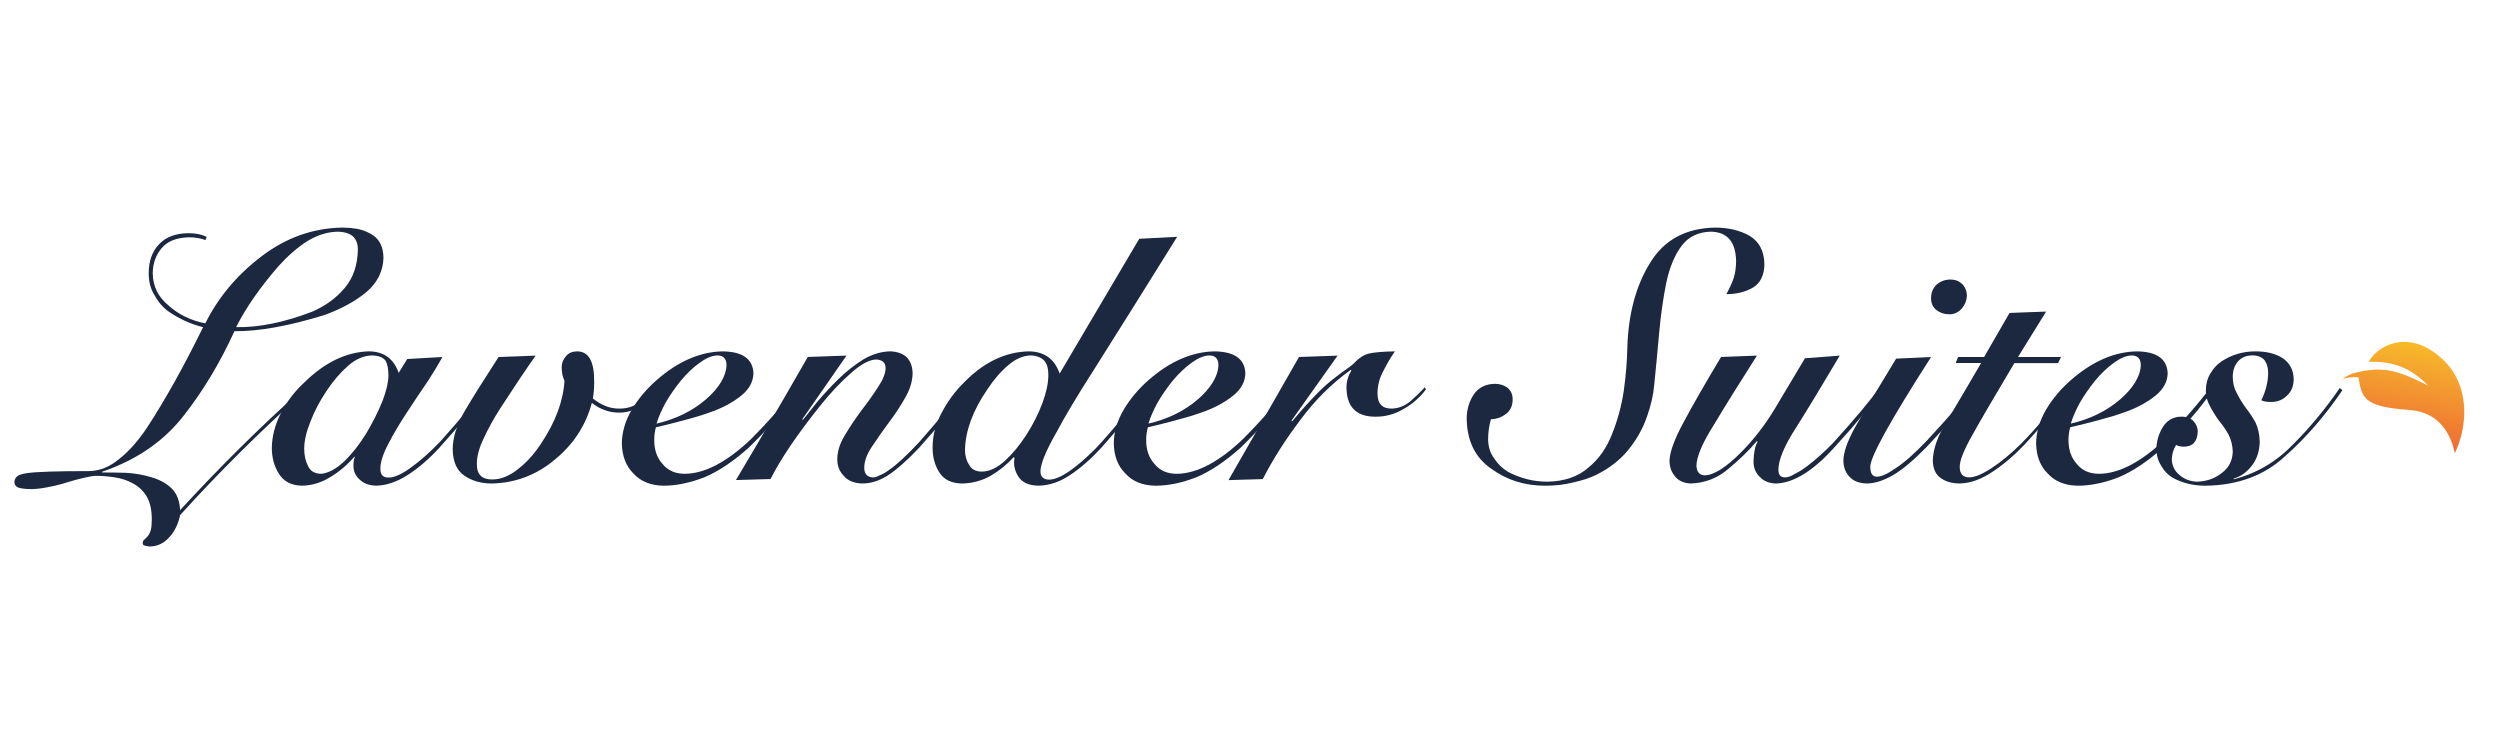<?xml version="1.0" encoding="utf-8"?>
<!-- Generator: Adobe Illustrator 16.0.0, SVG Export Plug-In . SVG Version: 6.00 Build 0)  -->
<!DOCTYPE svg PUBLIC "-//W3C//DTD SVG 1.1//EN" "http://www.w3.org/Graphics/SVG/1.1/DTD/svg11.dtd">
<svg version="1.1" id="Layer_1" xmlns="http://www.w3.org/2000/svg" xmlns:xlink="http://www.w3.org/1999/xlink" x="0px" y="0px"
	 width="150px" height="45px" viewBox="0 0 150 45" enable-background="new 0 0 150 45" xml:space="preserve">
<rect x="-1350.222" y="-88.393" fill="none" width="1872" height="936"/>
<rect x="-148.881" y="-285.382" fill="none" width="595.296" height="841.679"/>
<g>
	<g>
		<defs>
			<path id="SVGID_1_" d="M142.131,21.708c1.732-0.051,2.68,0.552,3.583,1.445c-2.02-1.043-2.835-1.152-4.385-0.795
				c-0.257,0.059-0.498,0.188-0.784,0.385c0.282-0.086,0.638-0.145,0.962-0.113c0.204,1.281,0.345,1.777,3.056,1.967
				c1.74,0.123,2.476,1.375,2.726,2.6c0.785-1.648,0.932-4.059-0.713-5.621c-0.826-0.783-1.623-1.064-2.311-1.064
				C143.189,20.51,142.379,21.194,142.131,21.708"/>
		</defs>
		<clipPath id="SVGID_2_">
			<use xlink:href="#SVGID_1_"  overflow="visible"/>
		</clipPath>
		
			<linearGradient id="SVGID_3_" gradientUnits="userSpaceOnUse" x1="-166.017" y1="-415.071" x2="-165.424" y2="-415.071" gradientTransform="matrix(-1.802 11.274 -11.274 -1.802 -4833.68 1143.703)">
			<stop  offset="0" style="stop-color:#F8C228"/>
			<stop  offset="0.395" style="stop-color:#F49F2F"/>
			<stop  offset="1" style="stop-color:#ED6B33"/>
		</linearGradient>
		<polygon clip-path="url(#SVGID_2_)" fill="url(#SVGID_3_)" points="149.262,20.677 148.028,28.393 139.504,27.027 140.736,19.314 
					"/>
	</g>
</g>
<g>
	<path fill="#1B283F" d="M18.242,23.521c-2.638,2.362-5.116,4.825-7.436,7.386c-0.106,0.518-0.313,0.951-0.624,1.299
		c-0.322,0.377-0.715,0.57-1.176,0.584c-0.066,0-0.155-0.014-0.268-0.041c-0.119-0.014-0.177-0.066-0.177-0.162
		c0-0.088,0.033-0.16,0.099-0.213c0.067-0.057,0.129-0.117,0.189-0.186c0.08-0.088,0.146-0.215,0.198-0.379
		c0.04-0.145,0.06-0.361,0.06-0.656c0-0.572-0.106-1.035-0.318-1.383c-0.205-0.336-0.483-0.594-0.834-0.777
		c-0.33-0.178-0.684-0.293-1.062-0.35c-0.39-0.061-0.764-0.092-1.122-0.092c-0.164,0-0.399,0.037-0.707,0.111
		C4.757,28.73,4.422,28.82,4.061,28.93c-0.355,0.117-0.714,0.209-1.076,0.277c-0.375,0.08-0.73,0.129-1.065,0.141
		c-0.266,0-0.498-0.02-0.697-0.061c-0.226-0.041-0.345-0.16-0.358-0.357c0-0.139,0.058-0.258,0.174-0.359
		c0.096-0.08,0.297-0.143,0.604-0.186c0.56-0.078,1.782-0.119,3.667-0.119c0.652,0,1.269-0.246,1.852-0.738
		c0.569-0.443,1.125-1.07,1.668-1.883c1.078-1.648,2.198-3.655,3.356-6.015c-0.764-0.187-1.487-0.521-2.169-1.008
		c-0.312-0.252-0.567-0.567-0.766-0.945c-0.219-0.354-0.329-0.783-0.329-1.282c0-0.731,0.208-1.314,0.626-1.745
		c0.412-0.438,1.005-0.657,1.781-0.657c0.431,0,0.789,0.075,1.074,0.226l-0.08,0.185c-0.284-0.109-0.608-0.166-0.973-0.166
		c-0.748,0.015-1.298,0.23-1.649,0.648c-0.357,0.425-0.536,0.933-0.536,1.523c0.013,0.781,0.333,1.425,0.962,1.932
		c0.595,0.537,1.326,0.89,2.192,1.061c0.774-1.562,1.899-2.902,3.374-4.024c1.462-1.114,3.073-1.689,4.833-1.723
		c0.284,0,0.581,0.024,0.893,0.072c0.284,0.055,0.548,0.15,0.794,0.286c0.516,0.268,0.78,0.746,0.794,1.434
		c-0.014,0.806-0.351,1.496-1.013,2.07c-0.681,0.56-1.521,1.021-2.52,1.383c-2.143,0.661-3.946,0.986-5.408,0.971
		c-0.866,1.9-1.888,3.598-3.065,5.094c-1.191,1.521-2.818,2.637-4.883,3.342v0.041c0.437,0,0.912,0.006,1.427,0.02
		c0.522,0.027,1.021,0.113,1.496,0.256c0.501,0.137,0.916,0.357,1.239,0.664c0.324,0.307,0.499,0.75,0.525,1.322
		c2.392-2.602,4.828-5.014,7.306-7.232L18.242,23.521z M21.472,14.949c0-0.295-0.086-0.538-0.259-0.73
		c-0.191-0.199-0.509-0.304-0.953-0.319c-0.617,0.016-1.224,0.203-1.82,0.567c-0.596,0.384-1.167,0.877-1.709,1.479
		c-1.113,1.276-1.969,2.504-2.564,3.683c1.358,0.027,2.879-0.282,4.562-0.927c0.802-0.348,1.455-0.825,1.958-1.43
		C21.197,16.67,21.459,15.896,21.472,14.949z"/>
	<path fill="#1B283F" d="M24.433,21.54l2.114-0.12c-0.197,0.362-0.488,0.846-0.874,1.446c-0.419,0.61-0.842,1.241-1.269,1.897
		c-0.433,0.658-0.802,1.281-1.105,1.869c-0.318,0.602-0.477,1.1-0.477,1.486c0,0.371,0.168,0.549,0.506,0.535
		c0.343,0,0.794-0.207,1.35-0.617c0.542-0.391,1.118-0.9,1.726-1.531c1.165-1.295,2.064-2.385,2.7-3.27l0.138,0.092
		c-0.673,0.979-1.631,2.156-2.873,3.529c-0.627,0.684-1.258,1.227-1.892,1.633c-0.648,0.42-1.283,0.639-1.903,0.652
		c-0.423-0.014-0.751-0.133-0.981-0.355c-0.258-0.225-0.387-0.502-0.387-0.836c0-0.24,0.029-0.42,0.089-0.541h-0.04
		c-0.411,0.482-0.888,0.887-1.432,1.213c-0.53,0.334-1.099,0.506-1.708,0.52c-0.635-0.014-1.095-0.252-1.379-0.717
		c-0.285-0.443-0.427-0.965-0.427-1.566c0.014-0.703,0.197-1.396,0.551-2.08c0.354-0.689,0.824-1.303,1.412-1.843
		c1.209-1.188,2.488-1.806,3.837-1.855c0.907,0,1.512,0.431,1.812,1.292L24.433,21.54z M18.253,26.92
		c0,0.402,0.077,0.754,0.232,1.047c0.14,0.307,0.409,0.461,0.804,0.461c0.45-0.055,0.916-0.314,1.4-0.779
		c0.455-0.447,0.881-0.988,1.278-1.633c0.396-0.662,0.725-1.316,0.986-1.959c0.236-0.629,0.353-1.14,0.353-1.528
		c0-0.397-0.061-0.699-0.182-0.903c-0.168-0.198-0.443-0.299-0.825-0.299c-0.483,0.016-0.949,0.217-1.398,0.605
		c-0.484,0.424-0.923,0.938-1.319,1.54c-0.403,0.603-0.722,1.212-0.956,1.825C18.377,25.914,18.253,26.455,18.253,26.92z"/>
	<path fill="#1B283F" d="M32.139,21.338c-0.557,0.785-1.256,1.827-2.098,3.125c-0.396,0.615-0.731,1.215-1.002,1.803
		c-0.286,0.586-0.428,1.105-0.428,1.557c-0.013,0.631,0.291,0.945,0.915,0.945c0.53,0,1.054-0.213,1.57-0.635
		c0.504-0.391,0.957-0.893,1.361-1.508c0.868-1.297,1.339-2.557,1.412-3.781c-0.113-0.232-0.169-0.502-0.169-0.809
		c0-0.253,0.089-0.478,0.267-0.676c0.159-0.185,0.38-0.276,0.664-0.276c0.693,0,1.033,0.612,1.02,1.84
		c0,0.376-0.026,0.704-0.08,0.985c0.524,0.418,1.058,0.621,1.602,0.607c0.477,0,0.885-0.135,1.223-0.402
		c0.325-0.256,0.597-0.545,0.816-0.868l0.169,0.112c-0.231,0.402-0.546,0.738-0.943,1.004c-0.39,0.266-0.824,0.396-1.3,0.396
		c-0.582,0-1.125-0.193-1.628-0.584c-0.365,1.357-1.103,2.488-2.213,3.396c-1.113,0.936-2.379,1.412-3.802,1.441
		c-0.325,0-0.623-0.043-0.894-0.123c-0.285-0.082-0.536-0.201-0.755-0.359c-0.443-0.307-0.671-0.828-0.685-1.566
		c0-0.689,0.235-1.447,0.703-2.266c0.476-0.813,1.16-1.905,2.052-3.278L32.139,21.338z"/>
	<path fill="#1B283F" d="M47.99,23.296c-0.774,1.138-1.796,2.325-3.064,3.562c-0.932,0.834-1.825,1.43-2.677,1.785
		c-0.867,0.334-1.68,0.5-2.44,0.5c-0.773-0.014-1.375-0.258-1.805-0.736c-0.449-0.445-0.681-1.051-0.694-1.822
		c0.014-0.684,0.215-1.357,0.605-2.018c0.383-0.643,0.878-1.23,1.486-1.764c1.281-1.12,2.599-1.694,3.953-1.721
		c1.203,0.014,1.82,0.455,1.853,1.321c-0.014,0.492-0.245,0.926-0.694,1.303c-0.463,0.381-1.025,0.699-1.687,0.953
		c-0.325,0.121-0.648,0.23-0.973,0.328c-0.344,0.1-0.671,0.193-0.982,0.273c-0.621,0.166-1.127,0.291-1.518,0.379
		c-0.066,0.254-0.099,0.504-0.099,0.75c0,0.607,0.168,1.094,0.506,1.455c0.311,0.391,0.757,0.584,1.34,0.584
		c1.191-0.014,2.504-0.701,3.941-2.063c1.098-1.1,2.035-2.174,2.809-3.213L47.99,23.296z M43.59,21.871
		c-0.013-0.362-0.199-0.545-0.557-0.545c-0.326,0.016-0.676,0.163-1.054,0.442c-0.392,0.28-0.766,0.636-1.124,1.065
		c-0.352,0.438-0.657,0.878-0.915,1.322c-0.259,0.477-0.441,0.896-0.547,1.26c1.153-0.266,2.138-0.748,2.953-1.445
		c0.392-0.334,0.696-0.683,0.916-1.045C43.48,22.558,43.59,22.205,43.59,21.871z"/>
	<path fill="#1B283F" d="M48.177,25.191c0.209-0.268,0.5-0.633,0.871-1.094c0.363-0.431,0.778-0.876,1.243-1.34
		c0.485-0.471,0.99-0.868,1.516-1.196c0.526-0.306,1.059-0.467,1.597-0.48c0.441,0.014,0.783,0.14,1.027,0.379
		c0.217,0.254,0.326,0.574,0.326,0.963c-0.014,0.465-0.161,0.943-0.441,1.434c-0.281,0.498-0.611,1.002-0.994,1.506
		c-0.362,0.492-0.69,0.961-0.984,1.404c-0.321,0.467-0.482,0.898-0.482,1.303c0,0.369,0.179,0.561,0.534,0.574
		c0.115,0,0.252-0.047,0.414-0.135c0.154-0.057,0.343-0.164,0.565-0.33c0.45-0.309,1.048-0.863,1.794-1.664
		c1.25-1.432,2.164-2.52,2.742-3.268l0.212,0.113c-0.773,0.979-1.77,2.156-2.994,3.533c-0.705,0.74-1.313,1.279-1.824,1.613
		c-0.517,0.336-1.038,0.504-1.562,0.504c-0.5-0.016-0.871-0.168-1.114-0.463c-0.256-0.26-0.385-0.59-0.385-0.986
		c0-0.484,0.161-0.982,0.481-1.49c0.293-0.492,0.625-0.986,0.994-1.479c0.375-0.486,0.703-0.948,0.984-1.389
		c0.279-0.418,0.427-0.786,0.44-1.109c0-0.334-0.19-0.509-0.572-0.525c-0.415,0.016-0.916,0.287-1.505,0.814
		c-0.602,0.521-1.224,1.182-1.866,1.982c-1.358,1.701-2.346,3.156-2.961,4.377l-2.077,0.061c1.45-2.43,2.887-4.893,4.311-7.387
		l2.324-0.08l-2.653,3.82L48.177,25.191z"/>
	<path fill="#1B283F" d="M68.354,14.327l2.275-0.119c-1.527,2.461-3.221,5.167-5.085,8.12c-0.891,1.387-1.625,2.615-2.196,3.682
		c-0.601,1.059-0.908,1.813-0.922,2.264c0,0.322,0.167,0.49,0.495,0.504c0.619,0.014,1.561-0.613,2.821-1.871
		c0.946-0.998,1.926-2.209,2.94-3.627l0.199,0.112c-0.704,1.005-1.629,2.153-2.776,3.444c-0.639,0.697-1.267,1.248-1.885,1.654
		c-0.614,0.42-1.253,0.639-1.919,0.652c-0.597-0.014-1.008-0.209-1.226-0.59c-0.208-0.348-0.276-0.709-0.202-1.082l-0.051-0.041
		c-0.403,0.441-0.857,0.809-1.359,1.104c-0.52,0.303-1.1,0.463-1.75,0.479c-0.632-0.016-1.083-0.236-1.352-0.666
		c-0.27-0.418-0.405-0.912-0.405-1.486c0-0.73,0.183-1.43,0.549-2.1c0.358-0.689,0.814-1.305,1.367-1.844
		c1.178-1.196,2.469-1.807,3.869-1.834c0.926,0.014,1.537,0.458,1.837,1.334L68.354,14.327z M58.905,28.295
		c0.458,0,0.922-0.219,1.4-0.656c0.454-0.416,0.881-0.934,1.277-1.547c0.403-0.629,0.724-1.266,0.966-1.916
		c0.236-0.643,0.352-1.199,0.352-1.67c0-0.423-0.092-0.724-0.28-0.903c-0.208-0.184-0.478-0.276-0.806-0.276
		c-0.43,0.016-0.864,0.202-1.297,0.565c-0.457,0.382-0.885,0.875-1.279,1.476c-0.866,1.258-1.312,2.467-1.338,3.627
		c0,0.348,0.08,0.641,0.241,0.879C58.282,28.156,58.537,28.295,58.905,28.295z"/>
	<path fill="#1B283F" d="M77.504,23.296c-0.773,1.138-1.794,2.325-3.063,3.562c-0.932,0.834-1.825,1.43-2.677,1.785
		c-0.866,0.334-1.68,0.5-2.44,0.5c-0.773-0.014-1.375-0.258-1.804-0.736c-0.45-0.445-0.681-1.051-0.693-1.822
		c0.012-0.684,0.213-1.357,0.604-2.018c0.382-0.643,0.878-1.23,1.485-1.764c1.281-1.12,2.599-1.694,3.953-1.721
		c1.202,0.014,1.82,0.455,1.853,1.321c-0.012,0.492-0.244,0.926-0.693,1.303c-0.463,0.381-1.026,0.699-1.687,0.953
		c-0.325,0.121-0.649,0.23-0.972,0.328c-0.345,0.1-0.673,0.193-0.983,0.273c-0.622,0.166-1.127,0.291-1.516,0.379
		c-0.067,0.254-0.101,0.504-0.101,0.75c0,0.607,0.168,1.094,0.507,1.455c0.31,0.391,0.758,0.584,1.34,0.584
		c1.19-0.014,2.504-0.701,3.94-2.063c1.098-1.1,2.035-2.174,2.808-3.213L77.504,23.296z M73.105,21.871
		c-0.013-0.362-0.199-0.545-0.558-0.545c-0.325,0.016-0.676,0.163-1.053,0.442c-0.391,0.28-0.766,0.636-1.124,1.065
		c-0.352,0.438-0.656,0.878-0.916,1.322c-0.258,0.477-0.44,0.896-0.546,1.26c1.154-0.266,2.138-0.748,2.954-1.445
		c0.391-0.334,0.695-0.683,0.914-1.045C72.995,22.558,73.105,22.205,73.105,21.871z"/>
	<path fill="#1B283F" d="M73.711,28.807c1.397-2.445,2.806-4.908,4.23-7.388l2.313-0.081l-2.767,3.902l0.04,0.041
		c1.053-1.256,1.893-2.117,2.521-2.582c0.302-0.237,0.555-0.426,0.76-0.563c0.186-0.129,0.327-0.242,0.426-0.338
		c0.285-0.308,0.582-0.502,0.894-0.584c0.323-0.075,0.847-0.12,1.568-0.133c-0.26,0.371-0.491,0.764-0.697,1.182
		c-0.232,0.425-0.349,0.875-0.349,1.347c0,0.618,0.292,0.919,0.875,0.905c0.396-0.016,0.766-0.162,1.104-0.443
		c0.325-0.283,0.608-0.559,0.854-0.827l0.079,0.112c-0.365,0.484-0.803,0.873-1.321,1.166c-0.529,0.322-1.098,0.48-1.706,0.48
		c-1.152,0-1.734-0.58-1.746-1.742c0-0.379,0.1-0.721,0.297-1.029l-0.041-0.04c-1.137,0.813-2.146,1.817-3.025,3.005
		c-0.893,1.178-1.645,2.361-2.254,3.549L73.711,28.807z"/>
	<path fill="#1B283F" d="M88.001,25.139c0-0.559,0.144-1.047,0.423-1.469c0.284-0.414,0.703-0.627,1.258-0.641
		c0.296,0,0.546,0.074,0.751,0.224c0.217,0.169,0.326,0.406,0.326,0.714c0,0.371-0.13,0.658-0.388,0.855
		c-0.259,0.211-0.563,0.322-0.915,0.334c-0.112,0.391-0.168,0.783-0.168,1.174c0,0.467,0.123,0.857,0.367,1.182
		c0.205,0.322,0.483,0.59,0.834,0.803c0.747,0.389,1.527,0.586,2.341,0.586c1.025-0.016,1.849-0.297,2.471-0.842
		c0.628-0.512,1.105-1.188,1.429-2.031c0.337-0.84,0.571-1.715,0.703-2.623c0.128-0.93,0.195-1.798,0.209-2.604
		c0.067-1.989,0.519-3.662,1.359-5.022c0.839-1.382,2.139-2.089,3.897-2.123c0.802,0,1.492,0.164,2.074,0.491
		c0.581,0.35,0.88,0.919,0.893,1.709c-0.013,0.663-0.241,1.127-0.682,1.394c-0.449,0.266-0.982,0.399-1.602,0.399
		c0.19-0.343,0.341-0.667,0.445-0.976c0.093-0.308,0.14-0.65,0.14-1.026c-0.027-1.138-0.525-1.718-1.499-1.747
		c-0.759,0.015-1.347,0.294-1.764,0.841c-0.423,0.56-0.73,1.301-0.925,2.225c-0.183,0.894-0.324,1.883-0.424,2.962
		c-0.095,1.059-0.193,2.116-0.3,3.167c-0.052,0.604-0.2,1.244-0.444,1.928c-0.245,0.705-0.619,1.363-1.12,1.98
		c-0.504,0.615-1.154,1.117-1.955,1.508c-0.403,0.186-0.855,0.332-1.359,0.439c-0.502,0.131-1.057,0.193-1.664,0.193
		c-1.231,0-2.305-0.338-3.225-1.012C88.524,27.475,88.027,26.479,88.001,25.139z"/>
	<path fill="#1B283F" d="M110.384,21.338c-1.066,1.804-1.941,3.244-2.624,4.324c-0.704,1.094-1.056,1.932-1.056,2.521
		c0,0.309,0.131,0.461,0.388,0.461c0.187,0,0.388-0.072,0.606-0.217c0.232-0.109,0.478-0.264,0.736-0.461
		c0.53-0.404,1.047-0.867,1.55-1.387c1.299-1.43,2.26-2.578,2.882-3.447l0.169,0.123c-0.708,0.998-1.655,2.148-2.846,3.447
		c-1.328,1.512-2.543,2.279-3.639,2.309c-0.404-0.016-0.72-0.143-0.952-0.389c-0.258-0.238-0.387-0.549-0.387-0.932
		c0.013-0.537,0.094-0.934,0.245-1.184l-0.04-0.041c-0.477,0.557-1.04,1.107-1.688,1.645c-0.655,0.572-1.417,0.871-2.286,0.9
		c-0.4-0.016-0.708-0.15-0.926-0.41c-0.23-0.266-0.345-0.584-0.345-0.953c0.011-0.525,0.297-1.301,0.852-2.326
		c0.544-1.018,1.29-2.319,2.241-3.903l2.152-0.081c-1.074,1.684-1.935,3.068-2.585,4.156c-0.683,1.08-1.031,1.895-1.045,2.441
		c0.014,0.375,0.176,0.572,0.486,0.586c0.272,0,0.593-0.117,0.964-0.35c0.352-0.227,0.723-0.533,1.112-0.914
		c0.813-0.795,1.546-1.73,2.191-2.814l1.759-2.947L110.384,21.338z"/>
	<path fill="#1B283F" d="M115.866,21.42c-2.46,3.832-3.678,6.035-3.649,6.609c0,0.361,0.122,0.553,0.367,0.572
		c0.273,0.014,0.661-0.158,1.164-0.514c0.497-0.32,1.113-0.865,1.849-1.633c1.307-1.414,2.25-2.496,2.836-3.24l0.177,0.133
		c-0.814,1.047-1.824,2.209-3.03,3.488c-0.762,0.781-1.428,1.338-1.998,1.674c-0.584,0.334-1.109,0.5-1.581,0.5
		c-0.446-0.014-0.785-0.141-1.015-0.387c-0.243-0.24-0.372-0.564-0.383-0.975c0-0.484,0.229-1.15,0.69-1.988
		c0.477-0.842,1.301-2.221,2.476-4.141L115.866,21.42z M117.035,16.771c0.271,0,0.501,0.087,0.692,0.265
		c0.191,0.198,0.286,0.437,0.286,0.717c-0.011,0.28-0.114,0.533-0.304,0.759c-0.206,0.232-0.457,0.346-0.755,0.346
		c-0.285,0-0.535-0.08-0.753-0.244c-0.226-0.171-0.337-0.41-0.337-0.717c0-0.35,0.119-0.629,0.356-0.841
		C116.453,16.866,116.725,16.771,117.035,16.771z"/>
	<path fill="#1B283F" d="M117.339,21.788l0.147-0.368h1.561l1.526-2.644l2.195-0.082l-1.688,2.725h2.582l-0.178,0.368h-2.623
		c-1.212,2.033-2.059,3.482-2.541,4.353c-0.504,0.895-0.749,1.525-0.736,1.887c0,0.396,0.183,0.602,0.547,0.615
		c0.353,0,0.804-0.186,1.36-0.555c0.543-0.348,1.136-0.836,1.777-1.467c0.946-0.963,1.9-2.1,2.86-3.407l0.128,0.112
		c-0.655,0.938-1.573,2.043-2.75,3.314c-0.636,0.672-1.285,1.225-1.946,1.662c-0.683,0.459-1.34,0.693-1.978,0.707
		c-0.445,0-0.816-0.102-1.112-0.307c-0.322-0.211-0.49-0.566-0.502-1.057c0.012-0.699,0.296-1.496,0.851-2.391
		c0.541-0.896,1.222-2.053,2.047-3.471h-1.527V21.788z"/>
	<path fill="#1B283F" d="M132.845,23.296c-0.773,1.138-1.793,2.325-3.063,3.562c-0.932,0.834-1.825,1.43-2.677,1.785
		c-0.866,0.334-1.68,0.5-2.439,0.5c-0.773-0.014-1.376-0.258-1.807-0.736c-0.448-0.445-0.681-1.051-0.692-1.822
		c0.012-0.684,0.215-1.357,0.604-2.018c0.384-0.643,0.877-1.23,1.486-1.764c1.28-1.12,2.598-1.694,3.952-1.721
		c1.202,0.014,1.82,0.455,1.852,1.321c-0.012,0.492-0.243,0.926-0.692,1.303c-0.462,0.381-1.025,0.699-1.687,0.953
		c-0.324,0.121-0.649,0.23-0.972,0.328c-0.345,0.1-0.673,0.193-0.983,0.273c-0.622,0.166-1.127,0.291-1.518,0.379
		c-0.065,0.254-0.1,0.504-0.1,0.75c0,0.607,0.169,1.094,0.507,1.455c0.311,0.391,0.758,0.584,1.341,0.584
		c1.19-0.014,2.504-0.701,3.94-2.063c1.098-1.1,2.034-2.174,2.808-3.213L132.845,23.296z M128.447,21.871
		c-0.014-0.362-0.2-0.545-0.56-0.545c-0.324,0.016-0.675,0.163-1.053,0.442c-0.392,0.28-0.765,0.636-1.123,1.065
		c-0.352,0.438-0.656,0.878-0.915,1.322c-0.259,0.477-0.441,0.896-0.546,1.26c1.153-0.266,2.137-0.748,2.952-1.445
		c0.392-0.334,0.695-0.683,0.915-1.045C128.337,22.558,128.447,22.205,128.447,21.871z"/>
	<path fill="#1B283F" d="M134.025,28.756c1.369-0.35,2.562-1.053,3.574-2.105c1.018-1.021,1.947-2.145,2.787-3.371l0.158,0.133
		c-1.034,1.525-2.177,2.84-3.424,3.947c-1.243,1.164-2.843,1.758-4.8,1.783c-0.741,0-1.405-0.166-1.992-0.498
		c-0.274-0.172-0.491-0.402-0.651-0.695c-0.194-0.295-0.293-0.639-0.293-1.041c0.015-0.467,0.146-0.896,0.395-1.299
		c0.248-0.395,0.615-0.6,1.099-0.611c0.329,0,0.575,0.092,0.736,0.275c0.168,0.186,0.251,0.393,0.251,0.625
		c-0.027,0.602-0.307,0.902-0.84,0.902c-0.171,0-0.323-0.033-0.461-0.102c-0.158,0.252-0.241,0.539-0.257,0.859
		c0.016,0.391,0.169,0.703,0.462,0.941c0.293,0.254,0.645,0.387,1.054,0.402c0.561-0.016,1.05-0.184,1.466-0.506
		c0.437-0.32,0.662-0.752,0.677-1.301c-0.015-0.377-0.1-0.719-0.256-1.027c-0.165-0.293-0.359-0.574-0.584-0.842
		c-0.21-0.293-0.386-0.58-0.53-0.859c-0.164-0.295-0.245-0.596-0.245-0.904c0-0.409,0.092-0.764,0.277-1.057
		c0.164-0.294,0.39-0.537,0.674-0.729c0.606-0.396,1.285-0.594,2.031-0.594c0.675,0,1.223,0.14,1.646,0.42
		c0.416,0.293,0.63,0.705,0.643,1.238c0,0.411-0.128,0.737-0.386,0.981c-0.258,0.266-0.582,0.398-0.972,0.398
		c-0.257,0-0.452-0.033-0.586-0.102c0.273-0.561,0.41-1.11,0.41-1.644c0-0.308-0.07-0.559-0.21-0.75
		c-0.159-0.199-0.404-0.299-0.737-0.299c-0.366,0-0.651,0.121-0.858,0.359c-0.21,0.241-0.318,0.549-0.318,0.926
		c0,0.376,0.087,0.712,0.259,1.006c0.153,0.309,0.341,0.609,0.559,0.904c0.213,0.268,0.4,0.555,0.563,0.861
		c0.146,0.324,0.227,0.699,0.238,1.121c-0.012,0.563-0.167,1.039-0.467,1.43c-0.311,0.404-0.675,0.664-1.093,0.779L134.025,28.756
		L134.025,28.756z"/>
</g>
</svg>
